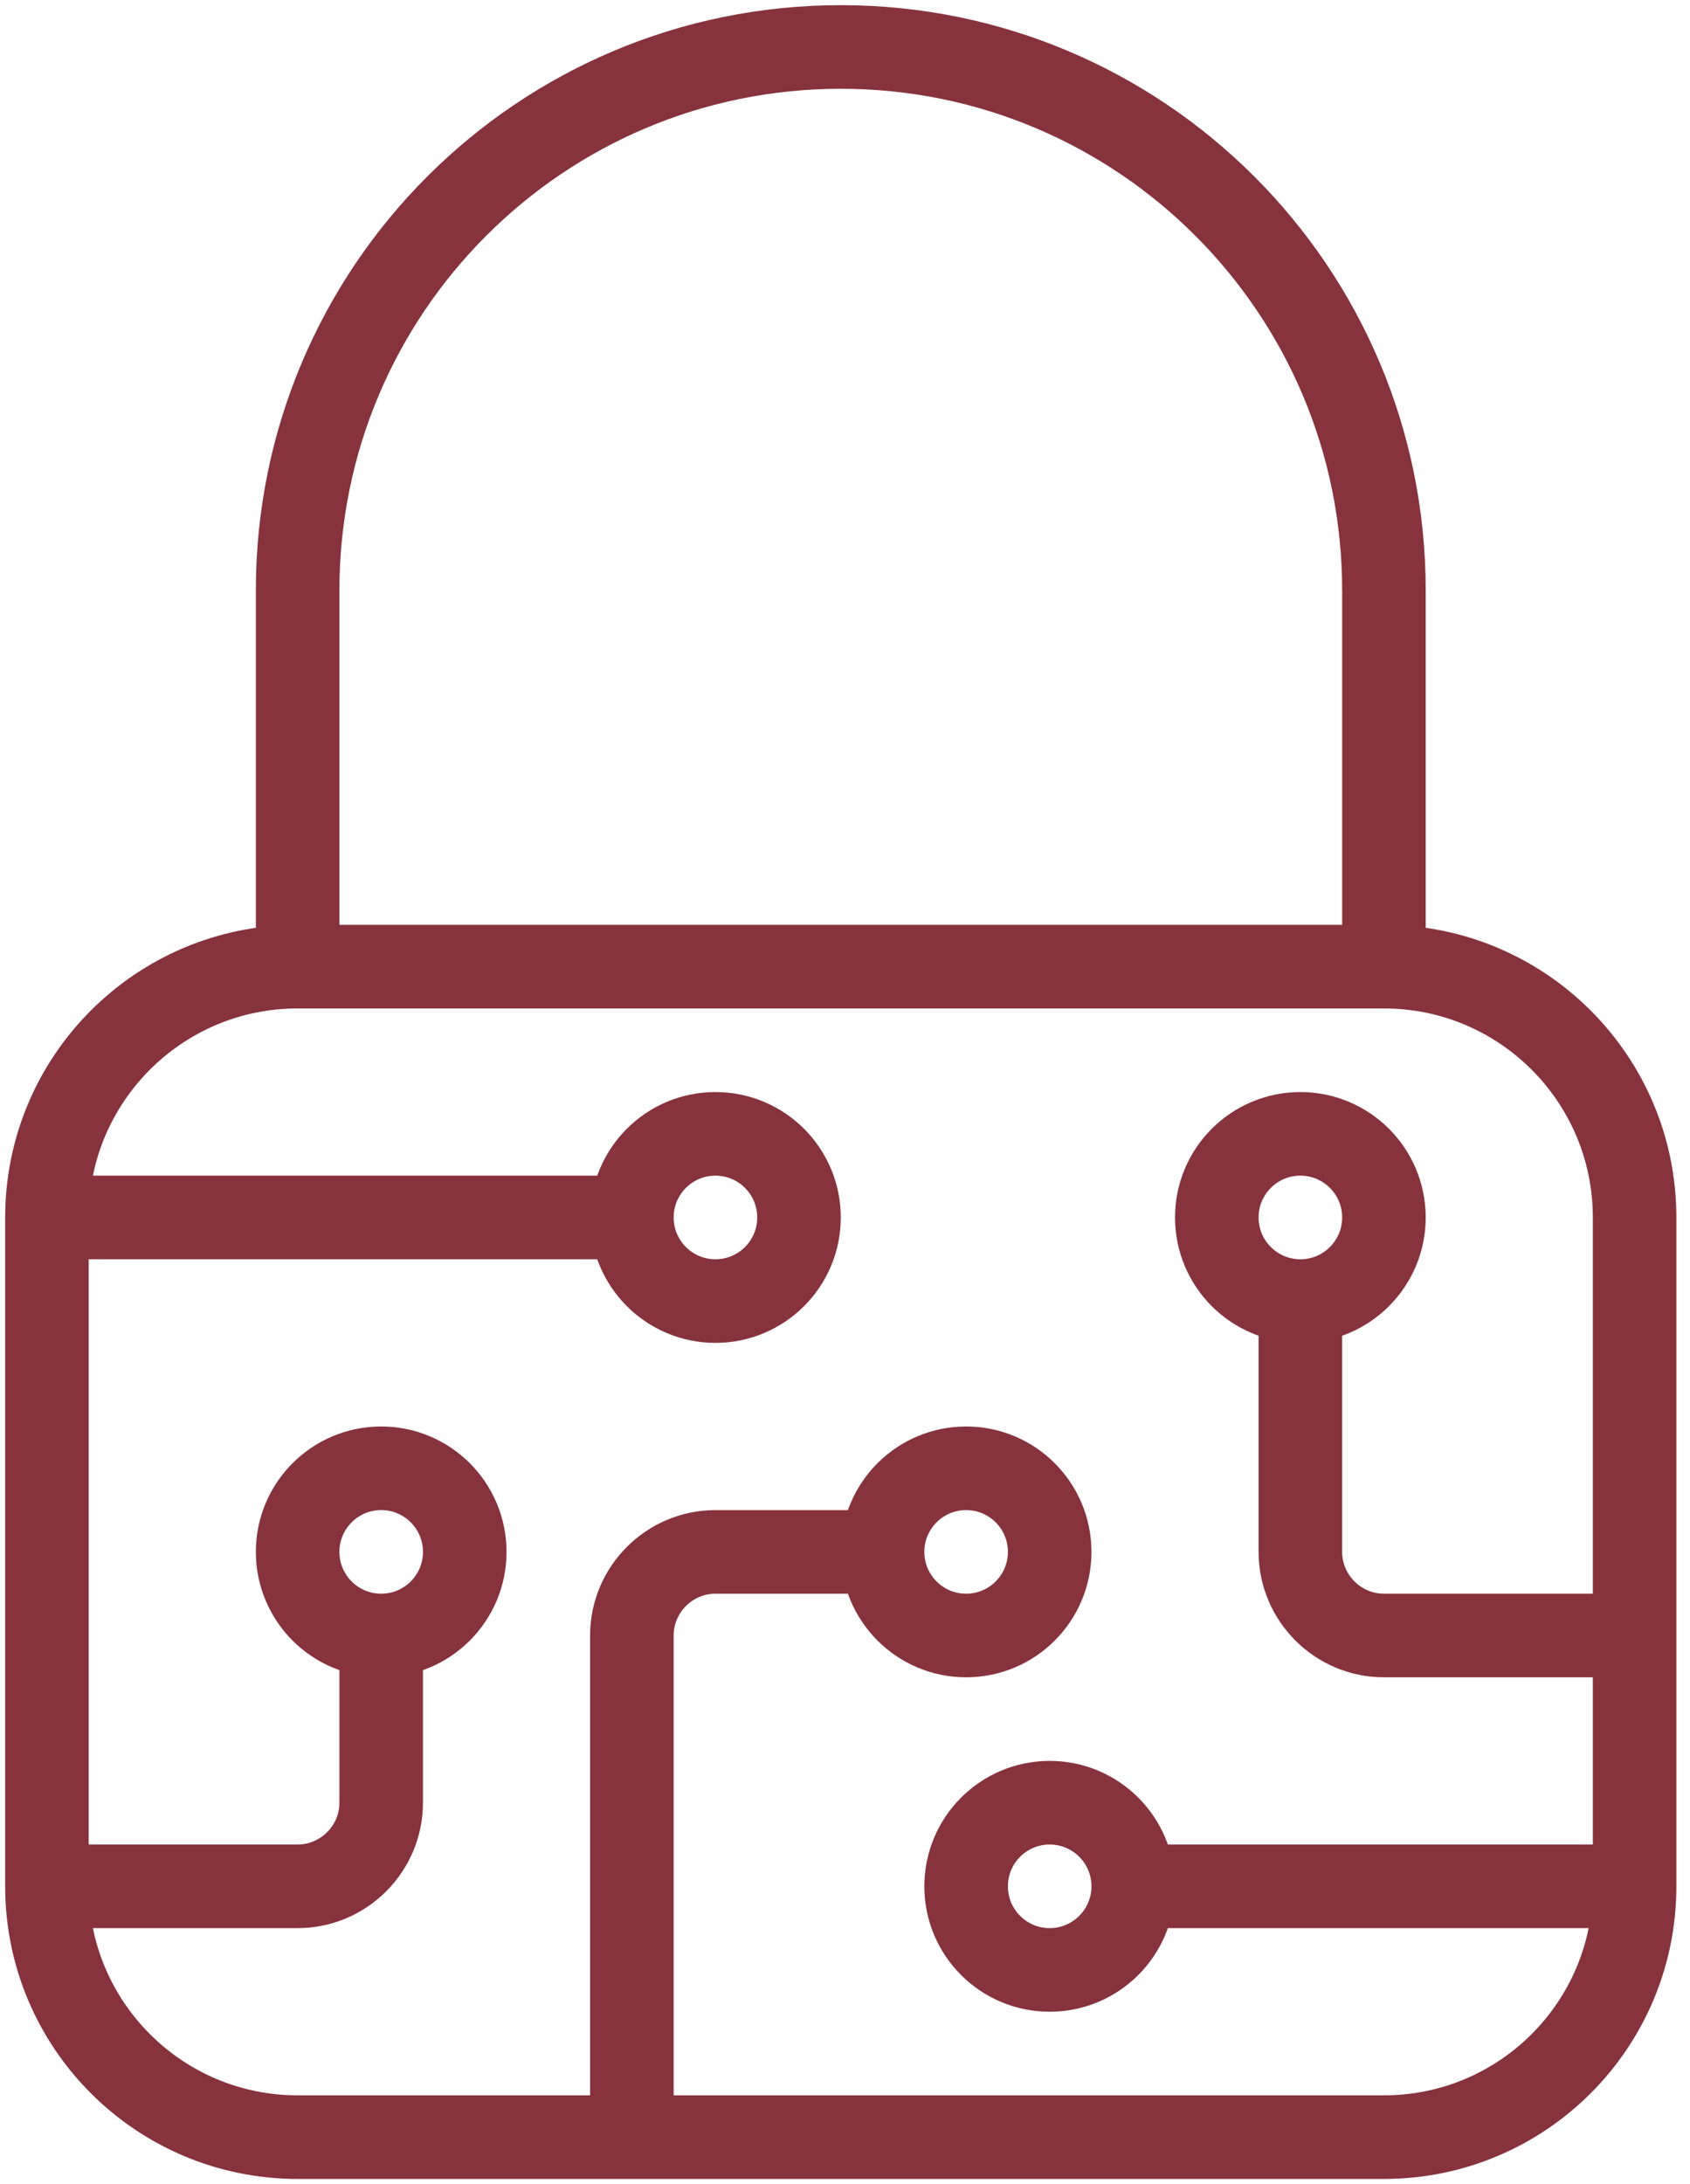 <svg width="72" height="93" viewBox="0 0 72 93" fill="none" xmlns="http://www.w3.org/2000/svg">
<g id="Group">
<path id="Vector" d="M41.16 69.64C43.126 69.64 44.72 68.046 44.72 66.08C44.72 64.114 43.126 62.52 41.16 62.52C39.194 62.52 37.6 64.114 37.6 66.08C37.6 68.046 39.194 69.64 41.16 69.64Z" stroke="#86333D" stroke-width="3.56" stroke-linejoin="round"/>
<path id="Vector_2" d="M44.72 83.88C46.686 83.88 48.28 82.286 48.28 80.32C48.28 78.354 46.686 76.76 44.72 76.76C42.754 76.76 41.16 78.354 41.16 80.32C41.16 82.286 42.754 83.88 44.72 83.88Z" stroke="#86333D" stroke-width="3.56" stroke-linejoin="round"/>
<path id="Vector_3" d="M55.4 55.4C57.366 55.4 58.96 53.806 58.96 51.84C58.96 49.874 57.366 48.28 55.4 48.28C53.434 48.28 51.84 49.874 51.84 51.84C51.84 53.806 53.434 55.4 55.4 55.4Z" stroke="#86333D" stroke-width="3.56" stroke-linejoin="round"/>
<path id="Vector_4" d="M16.24 69.64C18.206 69.64 19.8 68.046 19.8 66.08C19.8 64.114 18.206 62.52 16.24 62.52C14.274 62.52 12.68 64.114 12.68 66.08C12.68 68.046 14.274 69.64 16.24 69.64Z" stroke="#86333D" stroke-width="3.56" stroke-linejoin="round"/>
<path id="Vector_5" d="M16.24 69.64V76.76C16.24 78.718 14.638 80.32 12.68 80.32H2" stroke="#86333D" stroke-width="3.56" stroke-linejoin="round"/>
<path id="Vector_6" d="M69.64 80.32H48.28" stroke="#86333D" stroke-width="3.56" stroke-linejoin="round"/>
<path id="Vector_7" d="M30.48 55.4C32.446 55.4 34.04 53.806 34.04 51.84C34.04 49.874 32.446 48.28 30.48 48.28C28.514 48.28 26.92 49.874 26.92 51.84C26.92 53.806 28.514 55.4 30.48 55.4Z" stroke="#86333D" stroke-width="3.56" stroke-linejoin="round"/>
<path id="Vector_8" d="M2 51.84H26.92" stroke="#86333D" stroke-width="3.56" stroke-linejoin="round"/>
<path id="Vector_9" d="M55.4 55.4V66.08C55.4 68.038 57.002 69.64 58.96 69.64H69.64" stroke="#86333D" stroke-width="3.56" stroke-linejoin="round"/>
<path id="Vector_10" d="M37.6 66.08H30.48C28.522 66.08 26.92 67.682 26.92 69.64V91" stroke="#86333D" stroke-width="3.56" stroke-linejoin="round"/>
<path id="Vector_11" d="M58.96 41.16H12.68C6.782 41.16 2 45.942 2 51.84V80.32C2 86.218 6.782 91 12.68 91H58.96C64.858 91 69.64 86.218 69.64 80.32V51.84C69.64 45.942 64.858 41.16 58.96 41.16Z" stroke="#86333D" stroke-width="3.56" stroke-linejoin="round"/>
<path id="Vector_12" d="M12.68 41.16V25.14C12.68 12.36 23.04 2 35.82 2C48.6 2 58.96 12.36 58.96 25.14V41.16" stroke="#86333D" stroke-width="3.56" stroke-linejoin="round"/>
</g>
</svg>
